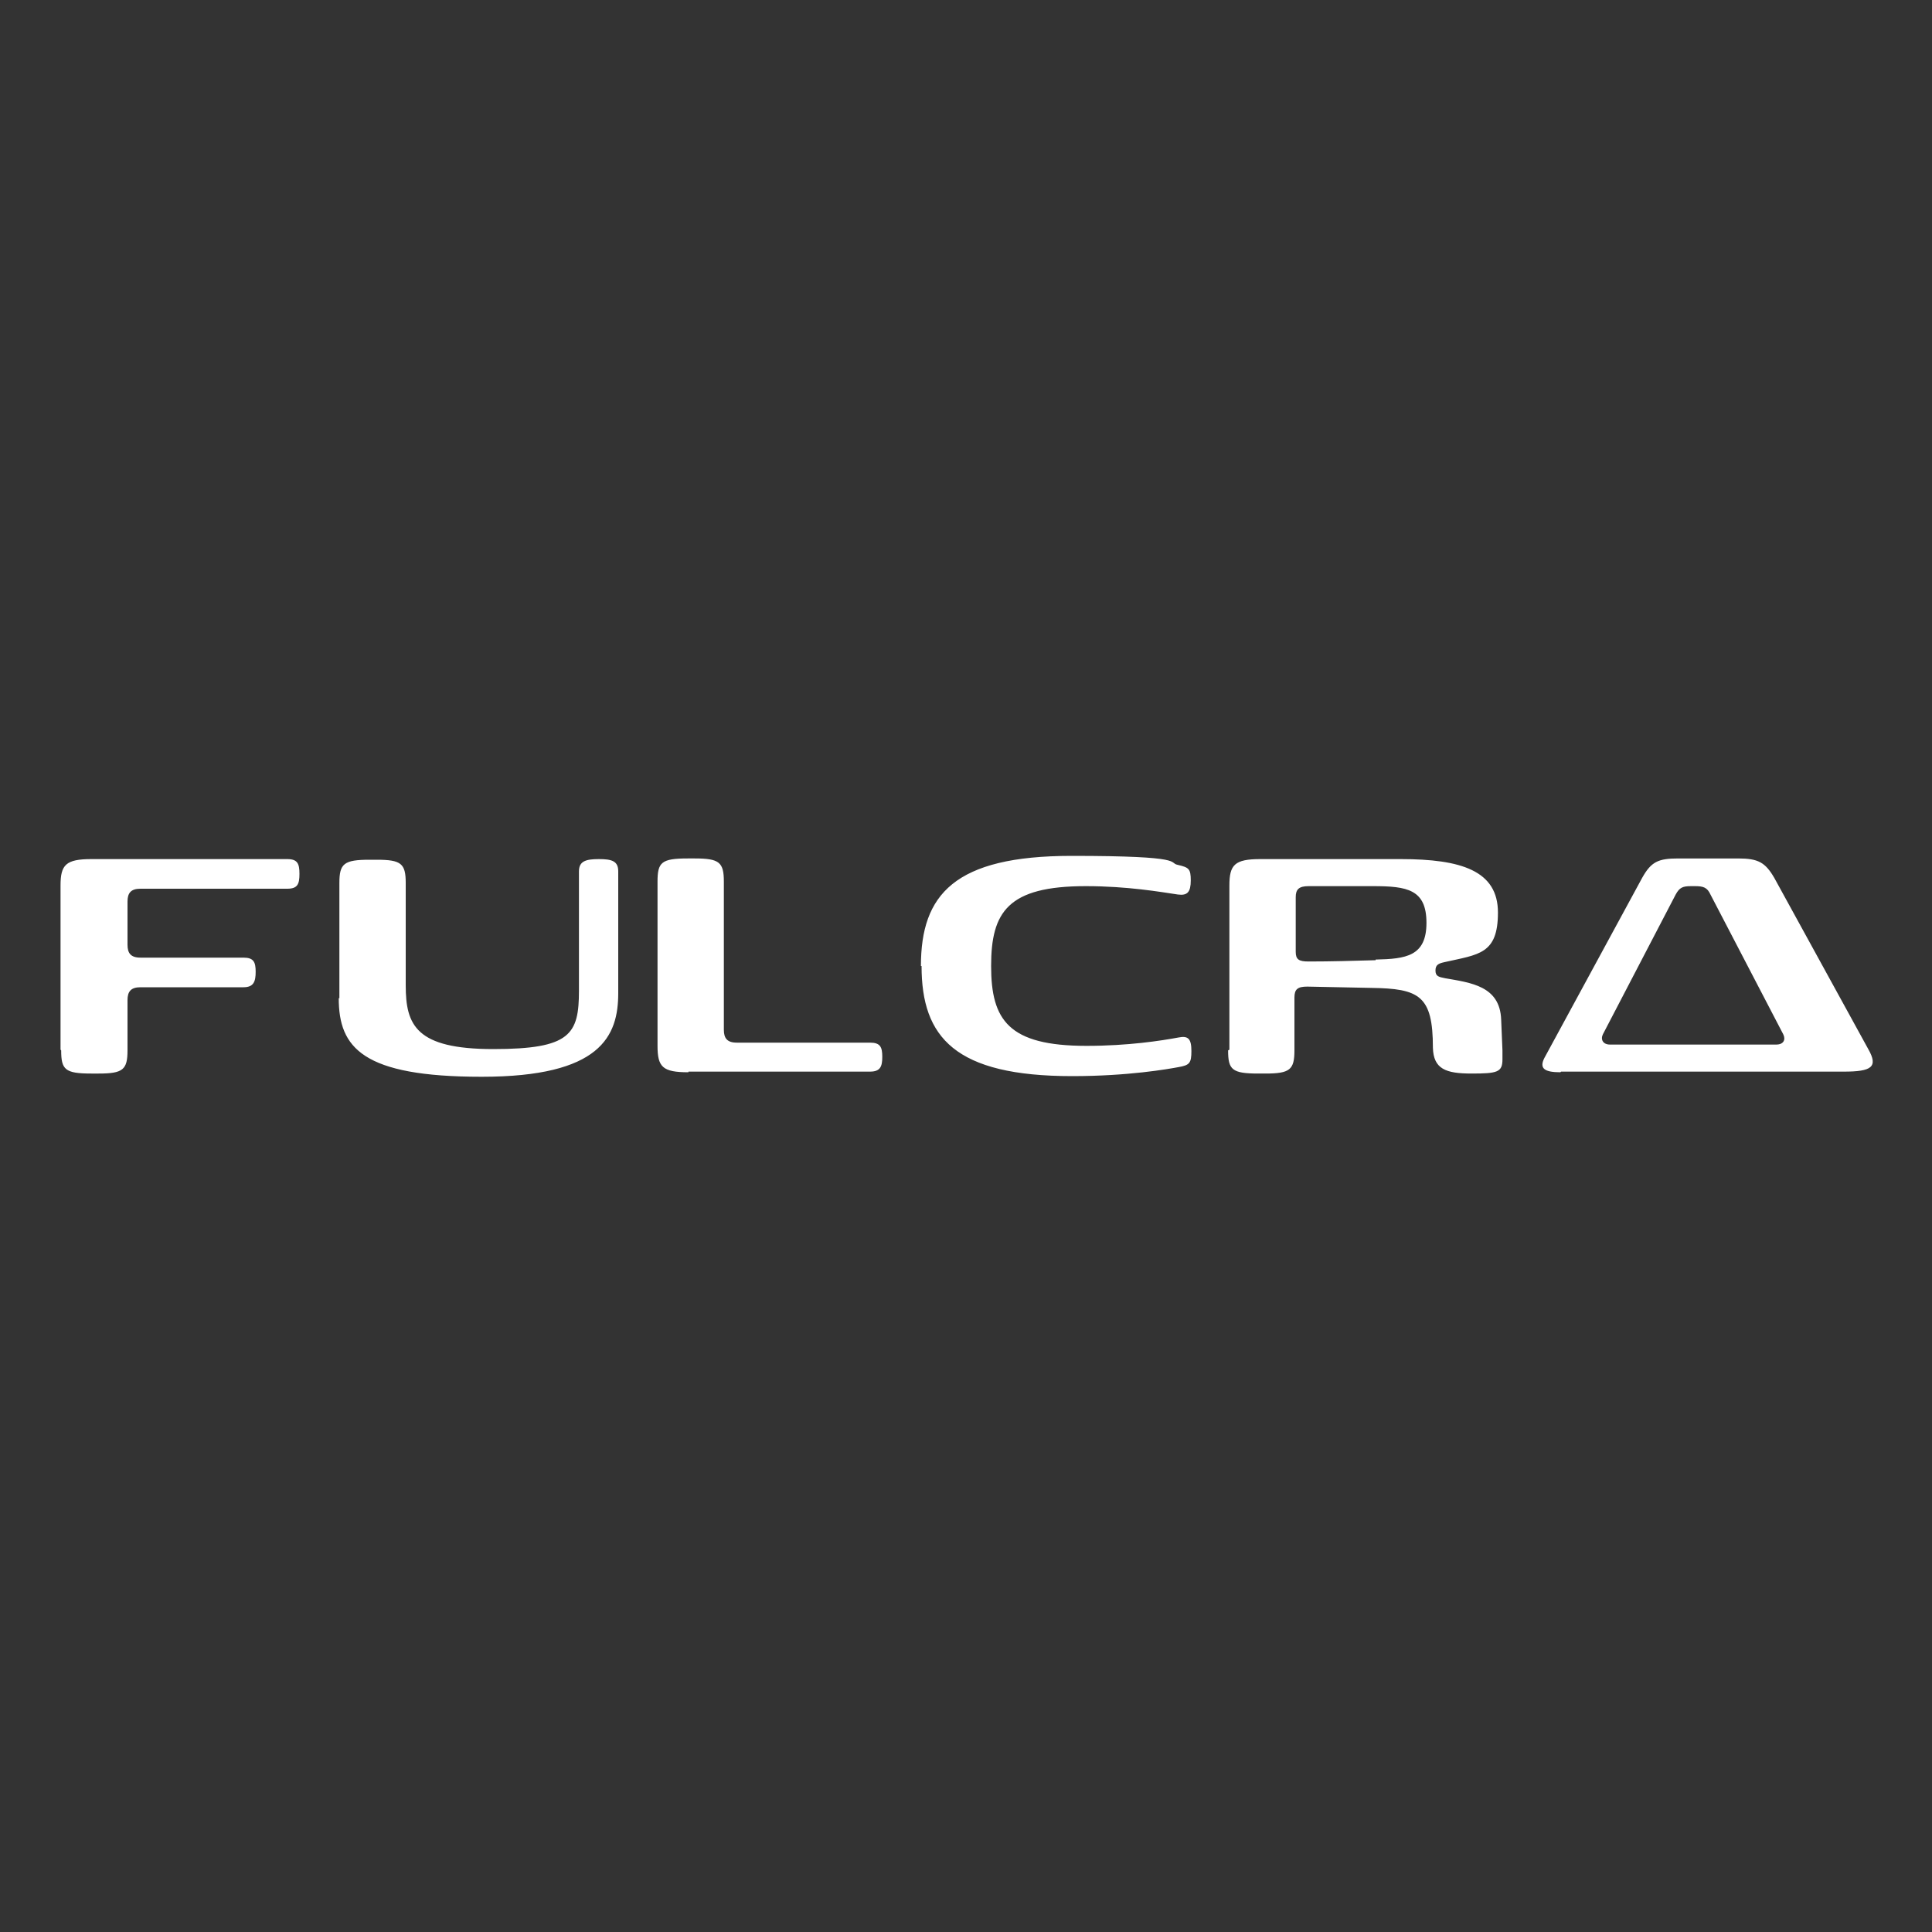 <?xml version="1.0" encoding="UTF-8"?>
<svg id="Layer_1" xmlns="http://www.w3.org/2000/svg" version="1.1" viewBox="0 0 300 300">
  <rect x="0" y="0" width="300" height="300" fill="#333333" stroke="none"/>
  <!-- Generator: Adobe Illustrator 29.2.1, SVG Export Plug-In . SVG Version: 2.1.0 Build 116)  -->
  <defs>
    <style>
      .st0 {
        fill: #fff;
      }
    </style>
  </defs>
  <path class="st0" d="M9.4,163v-25.5c0-3.2.8-4.1,4.8-4.1h30.4c1.6,0,1.9.7,1.9,2.3s-.3,2.3-1.9,2.3h-22.8c-1.5,0-2,.7-2,2v6.7c0,1.3.5,2,2,2h16c1.6,0,1.9.7,1.9,2.2s-.3,2.4-1.9,2.4h-16c-1.5,0-2,.7-2,2v7.8c0,3-.7,3.6-4.5,3.6h-1.1c-4.1,0-4.7-.6-4.7-3.6ZM52.7,155v-17.9c0-3,.7-3.6,4.7-3.6h1.1c3.8,0,4.5.6,4.5,3.6v15.9c0,6.2,1.6,9.9,13.6,9.9s13.3-2.3,13.3-9.1v-18.5c0-1.6,1.1-1.9,3.1-1.9s3,.3,3,1.9v18.9c0,6.7-2.7,13-21.2,13s-22.2-4.5-22.2-12.2ZM106.9,166.5c-4,0-4.8-.8-4.8-4.1v-25.5c0-3,.6-3.6,4.7-3.6h1.1c3.8,0,4.5.6,4.5,3.6v23c0,1.3.5,2,2,2h20.7c1.6,0,1.9.7,1.9,2.2s-.3,2.3-1.9,2.3c0,0-28.2,0-28.2,0ZM143,150c0-11.1,5.2-17.1,23.4-17.1s14.9,1.1,16.5,1.4c1.7.4,2,.6,2,2.4s-.5,2.4-2,2.2c-2.7-.4-7.8-1.3-14.3-1.3-12.1,0-14.7,4-14.7,12.4s2.7,12.4,14.8,12.4c6.5,0,11.6-.8,14.3-1.3,1.5-.3,2,.2,2,2.1s-.3,2.2-2,2.5c-1.6.3-7.8,1.4-16.5,1.4-18.2,0-23.4-6-23.4-17.1ZM190.9,163v-25.5c0-3.2.8-4.1,4.8-4.1h21.8c9.4,0,15.1,1.8,15.1,8.3s-3,6.5-8.3,7.7c-.9.2-1.4.4-1.4,1.3s.5,1,1.5,1.2c4,.7,8.5,1.2,8.7,6.4l.2,4.8c0,.5,0,1,0,1.4,0,2-.8,2.2-4.8,2.2s-5.9-.7-6-4c0-8.1-2.1-9.2-9.6-9.3l-9.9-.2c-1.5,0-2,.4-2,1.7v8.2c0,3-.7,3.6-4.5,3.6h-1.1c-4.1,0-4.7-.6-4.7-3.6ZM213.6,149c4.7-.1,7.9-.5,7.9-5.7s-3-5.7-8.3-5.7h-10c-1.5,0-2,.5-2,1.7v8.5c0,1.2.5,1.5,2,1.5,3.5,0,6.9-.1,10.4-.2ZM242.3,166.5c-2.5,0-3.3-.6-2.5-2.2l15.2-28c1.4-2.5,2.5-3,5.6-3h9.3c3.1,0,4.2.6,5.6,3l14.6,26.6c1.6,2.8.5,3.5-3.8,3.5h-43.9ZM275.8,162.2c1.2,0,1.5-.8,1.1-1.6l-11.3-21.7c-.5-1.1-1.1-1.3-2.4-1.3h-.6c-1.3,0-1.8.2-2.4,1.3l-11.3,21.7c-.4.8,0,1.6,1.1,1.6h25.8Z"/>
</svg>